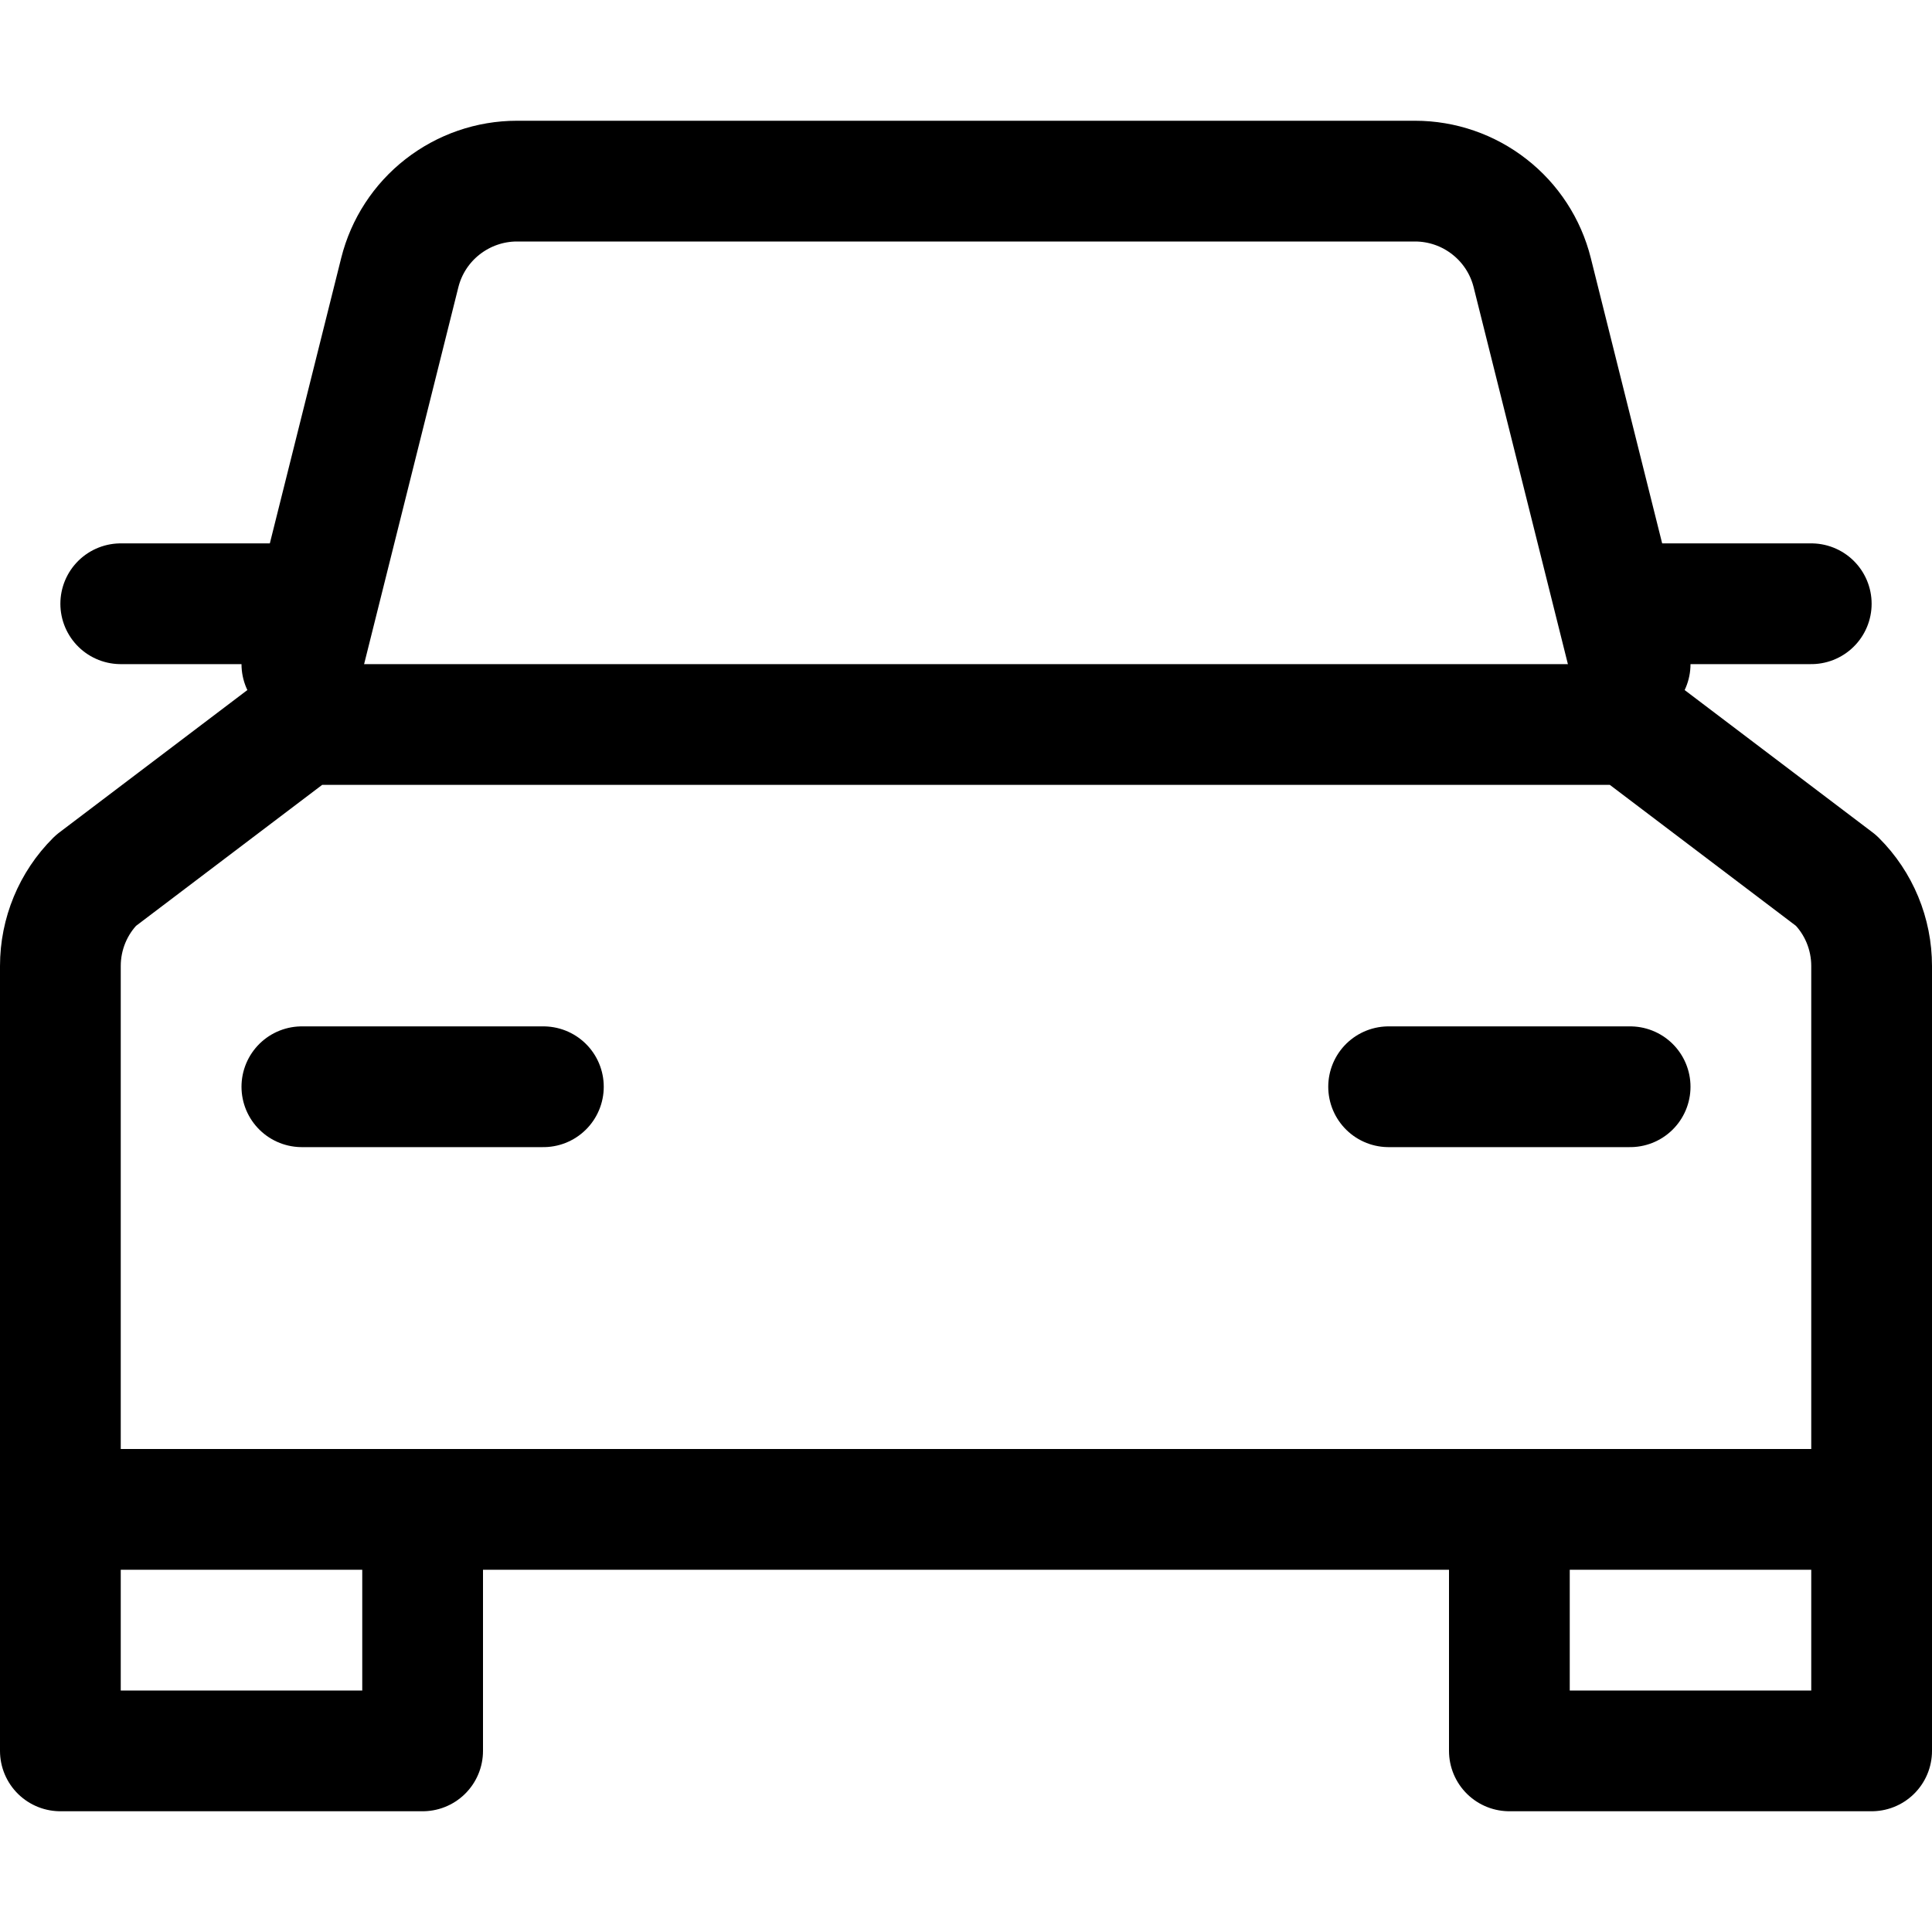 <svg xmlns="http://www.w3.org/2000/svg" fill="none" viewBox="0 0 16 16" height="16" width="16">
<path stroke-linejoin="round" stroke-linecap="round" stroke="black" d="M3.5 12.5V14.5H0.5V12.5"></path>
<path stroke-linejoin="round" stroke-linecap="round" stroke="black" d="M2.5 9H4.5"></path>
<path stroke-linejoin="round" stroke-linecap="round" stroke="black" d="M1 5H2.5"></path>
<path stroke-linejoin="round" stroke-linecap="round" stroke="black" d="M13.5 5H15"></path>
<path stroke-linejoin="round" stroke-linecap="round" stroke="black" d="M13.5 5.5L12.689 2.257C12.635 2.041 12.51 1.849 12.334 1.712C12.159 1.575 11.942 1.5 11.719 1.5H4.281C4.058 1.5 3.842 1.575 3.666 1.712C3.49 1.849 3.365 2.041 3.311 2.257L2.5 5.5"></path>
<path stroke-linejoin="round" stroke-linecap="round" stroke="black" d="M12.5 12.5V14.5H15.5V12.5"></path>
<path stroke-linejoin="round" stroke-linecap="round" stroke="black" d="M8 12.5H15.5V8C15.5 7.735 15.395 7.48 15.207 7.293L13.5 6H2.5L0.793 7.293C0.605 7.48 0.5 7.735 0.5 8L0.5 12.5H8Z"></path>
<path stroke-linejoin="round" stroke-linecap="round" stroke="black" d="M13.5 9H11.5"></path>
</svg>
